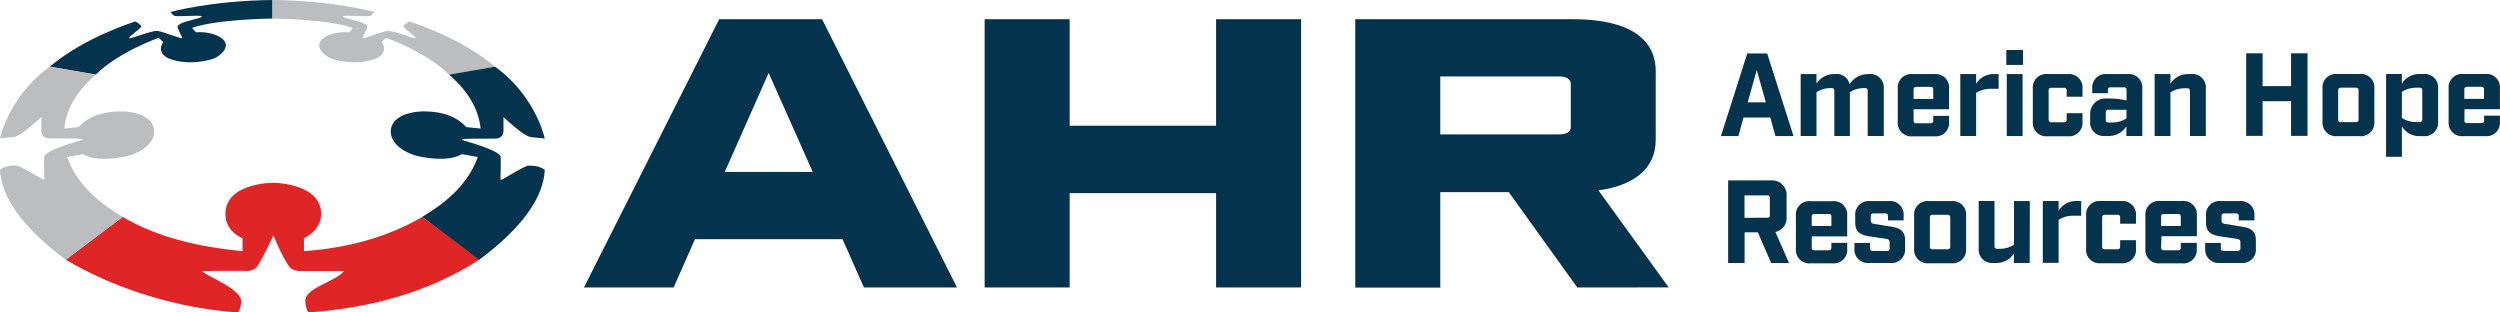 <?xml version="1.0" encoding="utf-8"?>
<!-- Generator: Adobe Illustrator 25.0.0, SVG Export Plug-In . SVG Version: 6.00 Build 0)  -->
<svg version="1.1" id="Layer_1" xmlns:serif="http://www.serif.com/"
	 xmlns="http://www.w3.org/2000/svg" xmlns:xlink="http://www.w3.org/1999/xlink" x="0px" y="0px" viewBox="0 0 273.4 34.17"
	 style="enable-background:new 0 0 273.4 34.17;" xml:space="preserve">
<style type="text/css">
	.st0{fill:#04344D;}
	.st1{fill-rule:evenodd;clip-rule:evenodd;fill:#04344D;}
	.st2{fill-rule:evenodd;clip-rule:evenodd;fill:#BBBDBF;}
	.st3{fill-rule:evenodd;clip-rule:evenodd;fill:#E02526;}
</style>
<g>
	<g id="American-Hope-Resources" serif:id="American Hope Resources">
		<g id="Resources">
			<path class="st0" d="M193.69,28.76l-1.45-3.35h-1.45v3.35h-1.8v-9.03h4.63c0.06-0.01,0.13-0.01,0.19-0.01
				c0.87,0,1.58,0.71,1.58,1.58c0,0.06,0,0.13-0.01,0.19v2.17c0.1,0.79-0.43,1.54-1.22,1.71l1.49,3.4
				C195.64,28.76,193.69,28.76,193.69,28.76z M193.3,23.81c0.01,0,0.02,0,0.03,0c0.12,0,0.22-0.1,0.22-0.22c0-0.01,0-0.02,0-0.03
				v-1.94c0-0.01,0-0.02,0-0.03c0-0.12-0.1-0.22-0.22-0.22c-0.01,0-0.02,0-0.03,0h-2.52v2.45C190.78,23.81,193.3,23.81,193.3,23.81z
				"/>
			<path class="st0" d="M198.13,27.09c0,0.01,0,0.02,0,0.03c0,0.14,0.11,0.25,0.25,0.25c0.01,0,0.02,0,0.03,0H200
				c0.01,0,0.02,0,0.03,0c0.14,0,0.25-0.11,0.25-0.25c0-0.01,0-0.02,0-0.03v-0.53h1.73v0.61c0.01,0.06,0.01,0.12,0.01,0.18
				c0,0.8-0.66,1.46-1.46,1.46c-0.06,0-0.12,0-0.18-0.01h-2.35c-0.06,0.01-0.12,0.01-0.18,0.01c-0.8,0-1.46-0.66-1.46-1.46
				c0-0.06,0-0.12,0.01-0.18v-3.54c-0.01-0.06-0.01-0.12-0.01-0.18c0-0.8,0.66-1.46,1.46-1.46c0.06,0,0.12,0,0.18,0.01h2.35
				c0.06-0.01,0.12-0.01,0.18-0.01c0.8,0,1.46,0.66,1.46,1.46c0,0.06,0,0.12-0.01,0.18v2.22h-3.87L198.13,27.09L198.13,27.09z
				 M198.41,23.4c-0.01,0-0.02,0-0.03,0c-0.14,0-0.25,0.11-0.25,0.25c0,0.01,0,0.02,0,0.03v1.03h2.15v-1.03c0-0.01,0-0.02,0-0.03
				c0-0.14-0.11-0.25-0.25-0.25c-0.01,0-0.02,0-0.03,0H198.41L198.41,23.4z"/>
			<path class="st0" d="M206.47,23.62c0-0.01,0-0.02,0-0.03c0-0.14-0.11-0.25-0.25-0.25c-0.01,0-0.02,0-0.03,0h-1.32
				c-0.01,0-0.02,0-0.03,0c-0.14,0-0.25,0.11-0.25,0.25c0,0.01,0,0.02,0,0.03v0.49c0,0.22,0.05,0.32,0.38,0.38l1.89,0.3
				c1.03,0.17,1.48,0.56,1.48,1.45v0.92c0.01,0.05,0.01,0.1,0.01,0.15c0,0.8-0.66,1.46-1.46,1.46c-0.06,0-0.11,0-0.17-0.01h-2.28
				c-0.06,0.01-0.13,0.01-0.19,0.01c-0.8,0-1.46-0.66-1.46-1.46c0-0.05,0-0.1,0.01-0.15v-0.59h1.71v0.59c0,0.01,0,0.02,0,0.03
				c0,0.14,0.11,0.25,0.25,0.25c0.01,0,0.02,0,0.03,0h1.58c0.01,0,0.02,0,0.03,0c0.14,0,0.25-0.11,0.25-0.25c0-0.01,0-0.02,0-0.03
				V26.5c0-0.22-0.05-0.32-0.38-0.38l-1.9-0.28c-1.03-0.17-1.48-0.56-1.48-1.45v-0.77c-0.01-0.06-0.01-0.12-0.01-0.18
				c0-0.8,0.66-1.46,1.46-1.46c0.06,0,0.12,0,0.18,0.01h2.03c0.06-0.01,0.12-0.01,0.18-0.01c0.8,0,1.46,0.66,1.46,1.46
				c0,0.06,0,0.12-0.01,0.18v0.48h-1.71L206.47,23.62L206.47,23.62z"/>
			<path class="st0" d="M213.38,21.99c0.06-0.01,0.12-0.01,0.18-0.01c0.8,0,1.46,0.66,1.46,1.46c0,0.06,0,0.12-0.01,0.18v3.54
				c0.01,0.06,0.01,0.12,0.01,0.18c0,0.8-0.66,1.46-1.46,1.46c-0.06,0-0.12,0-0.18-0.01h-2.42c-0.06,0.01-0.11,0.01-0.17,0.01
				c-0.81,0-1.47-0.66-1.47-1.47c0-0.06,0-0.12,0.01-0.17v-3.54c-0.01-0.06-0.01-0.12-0.01-0.18c0-0.8,0.66-1.46,1.46-1.46
				c0.06,0,0.12,0,0.18,0.01H213.38z M213.28,23.77c0-0.01,0-0.02,0-0.03c0-0.14-0.11-0.25-0.25-0.25c-0.01,0-0.02,0-0.03,0h-1.67
				c-0.01,0-0.02,0-0.03,0c-0.14,0-0.25,0.11-0.25,0.25c0,0.01,0,0.02,0,0.03v3.21c0,0.01,0,0.02,0,0.03c0,0.14,0.11,0.25,0.25,0.25
				c0.01,0,0.02,0,0.03,0H213c0.01,0,0.02,0,0.03,0c0.14,0,0.25-0.11,0.25-0.25c0-0.01,0-0.02,0-0.03V23.77z"/>
			<path class="st0" d="M221.97,28.76h-1.73v-1.05c-0.39,0.63-1.07,1.02-1.8,1.05h-0.42c-0.06,0.01-0.12,0.01-0.18,0.01
				c-0.8,0-1.46-0.66-1.46-1.46c0-0.05,0-0.1,0.01-0.15v-5.18h1.73v4.95c0,0.01,0,0.02,0,0.03c0,0.14,0.11,0.25,0.25,0.25
				c0.01,0,0.02,0,0.03,0h0.36c0.53-0.01,1.05-0.16,1.49-0.45v-4.77h1.73L221.97,28.76z"/>
			<path class="st0" d="M226.62,23.59c-0.53,0.01-1.05,0.16-1.49,0.45v4.71h-1.73v-6.77h1.73v1.05c0.39-0.63,1.07-1.02,1.81-1.05
				h0.66v1.61H226.62z"/>
			<path class="st0" d="M231.96,21.99c0.06-0.01,0.12-0.01,0.18-0.01c0.8,0,1.46,0.66,1.46,1.46c0,0.06,0,0.12-0.01,0.18v0.85h-1.73
				v-0.7c0-0.01,0-0.02,0-0.03c0-0.14-0.11-0.25-0.25-0.25c-0.01,0-0.02,0-0.03,0h-1.41c-0.01,0-0.02,0-0.03,0
				c-0.14,0-0.25,0.11-0.25,0.25c0,0.01,0,0.02,0,0.03v3.21c0,0.01,0,0.02,0,0.03c0,0.14,0.11,0.25,0.25,0.25c0.01,0,0.02,0,0.03,0
				h1.41c0.01,0,0.02,0,0.03,0c0.14,0,0.25-0.11,0.25-0.25c0-0.01,0-0.02,0-0.03v-0.71h1.73v0.89c0.01,0.06,0.01,0.12,0.01,0.18
				c0,0.8-0.66,1.46-1.46,1.46c-0.06,0-0.12,0-0.18-0.01h-2.17c-0.07,0.01-0.14,0.01-0.2,0.01c-0.8,0-1.46-0.66-1.46-1.46
				c0-0.06,0-0.12,0.01-0.19v-3.54c-0.01-0.06-0.01-0.12-0.01-0.18c0-0.8,0.66-1.46,1.46-1.46c0.06,0,0.12,0,0.18,0.01H231.96
				L231.96,21.99z"/>
			<path class="st0" d="M236.34,27.09c0,0.01,0,0.02,0,0.03c0,0.14,0.11,0.25,0.25,0.25c0.01,0,0.02,0,0.03,0h1.59
				c0.01,0,0.02,0,0.03,0c0.14,0,0.25-0.11,0.25-0.25c0-0.01,0-0.02,0-0.03v-0.53h1.75v0.61c0.01,0.06,0.01,0.12,0.01,0.18
				c0,0.8-0.66,1.46-1.46,1.46c-0.06,0-0.12,0-0.18-0.01h-2.33c-0.07,0.01-0.14,0.01-0.21,0.01c-0.8,0-1.46-0.66-1.46-1.46
				c0-0.06,0-0.13,0.01-0.19v-3.54c-0.01-0.06-0.01-0.12-0.01-0.19c0-0.8,0.66-1.46,1.46-1.46c0.07,0,0.14,0.01,0.21,0.01h2.35
				c0.06-0.01,0.11-0.01,0.17-0.01c0.8,0,1.46,0.66,1.46,1.46c0,0.06,0,0.12-0.01,0.18v2.22h-3.87L236.34,27.09L236.34,27.09z
				 M236.62,23.4c-0.01,0-0.02,0-0.03,0c-0.14,0-0.25,0.11-0.25,0.25c0,0.01,0,0.02,0,0.03v1.03h2.15v-1.03c0-0.01,0-0.02,0-0.03
				c0-0.14-0.11-0.25-0.25-0.25c-0.01,0-0.02,0-0.03,0H236.62L236.62,23.4z"/>
			<path class="st0" d="M244.83,23.62c0-0.01,0-0.02,0-0.03c0-0.14-0.11-0.25-0.25-0.25c-0.01,0-0.02,0-0.03,0h-1.32
				c-0.01,0-0.02,0-0.03,0c-0.14,0-0.25,0.11-0.25,0.25c0,0.01,0,0.02,0,0.03v0.49c0,0.22,0.05,0.32,0.38,0.38l1.89,0.3
				c1.03,0.17,1.48,0.56,1.48,1.45v0.92c0.01,0.05,0.01,0.1,0.01,0.15c0,0.8-0.66,1.46-1.46,1.46c-0.06,0-0.13,0-0.19-0.01h-2.28
				c-0.06,0.01-0.11,0.01-0.17,0.01c-0.8,0-1.46-0.66-1.46-1.46c0-0.05,0-0.1,0.01-0.15v-0.59h1.71v0.59c0,0.01,0,0.02,0,0.03
				c0,0.14,0.11,0.25,0.25,0.25c0.01,0,0.02,0,0.03,0h1.58c0.01,0,0.02,0,0.03,0c0.14,0,0.25-0.11,0.25-0.25c0-0.01,0-0.02,0-0.03
				V26.5c0-0.22-0.05-0.32-0.38-0.38l-1.9-0.28c-1.03-0.17-1.48-0.56-1.48-1.45v-0.77c-0.01-0.06-0.01-0.12-0.01-0.18
				c0-0.8,0.66-1.46,1.46-1.46c0.06,0,0.12,0,0.18,0.01h2.03c0.06-0.01,0.12-0.01,0.18-0.01c0.8,0,1.46,0.66,1.46,1.46
				c0,0.06,0,0.12-0.01,0.18v0.48h-1.71C244.83,24.1,244.83,23.62,244.83,23.62z"/>
		</g>
		<g id="Hope">
			<path class="st0" d="M245.64,5.83h1.8v3.59h3.11V5.83h1.8v9.03h-1.8v-3.79h-3.11v3.79h-1.8V5.83z"/>
			<path class="st0" d="M258.03,8.09c0.06-0.01,0.12-0.01,0.18-0.01c0.8,0,1.46,0.66,1.46,1.46c0,0.06,0,0.12-0.01,0.18v3.54
				c0.01,0.06,0.01,0.12,0.01,0.18c0,0.8-0.66,1.46-1.46,1.46c-0.06,0-0.12,0-0.18-0.01h-2.42c-0.05,0.01-0.1,0.01-0.16,0.01
				c-0.81,0-1.47-0.66-1.47-1.47c0-0.06,0-0.12,0.01-0.17V9.72c-0.01-0.06-0.01-0.12-0.01-0.18c0-0.8,0.66-1.46,1.46-1.46
				c0.06,0,0.12,0,0.18,0.01L258.03,8.09L258.03,8.09z M257.93,9.87c0-0.01,0-0.02,0-0.03c0-0.14-0.11-0.25-0.25-0.25
				c-0.01,0-0.02,0-0.03,0h-1.67c-0.01,0-0.02,0-0.03,0c-0.14,0-0.25,0.11-0.25,0.25c0,0.01,0,0.02,0,0.03v3.21
				c0,0.01,0,0.02,0,0.03c0,0.14,0.11,0.25,0.25,0.25c0.01,0,0.02,0,0.03,0h1.67c0.01,0,0.02,0,0.03,0c0.14,0,0.25-0.11,0.25-0.25
				c0-0.01,0-0.02,0-0.03C257.92,13.08,257.93,9.87,257.93,9.87z"/>
			<path class="st0" d="M265,8.09c0.06-0.01,0.12-0.01,0.18-0.01c0.8,0,1.46,0.66,1.46,1.46c0,0.06,0,0.12-0.01,0.18v3.54
				c0.01,0.06,0.01,0.12,0.01,0.18c0,0.8-0.66,1.46-1.46,1.46c-0.06,0-0.12,0-0.18-0.01h-0.53c-0.74-0.03-1.41-0.43-1.8-1.05v3.31
				h-1.73V8.09h1.73v1.05c0.39-0.63,1.07-1.02,1.8-1.05C264.47,8.09,265,8.09,265,8.09z M264.9,9.87c0-0.01,0-0.02,0-0.03
				c0-0.14-0.11-0.25-0.25-0.25c-0.01,0-0.02,0-0.03,0h-0.46c-0.53,0.01-1.05,0.16-1.49,0.45v2.86c0.45,0.29,0.96,0.44,1.49,0.45
				h0.46c0.01,0,0.02,0,0.03,0c0.14,0,0.25-0.11,0.25-0.25c0-0.01,0-0.02,0-0.03C264.9,13.07,264.9,9.87,264.9,9.87z"/>
			<path class="st0" d="M269.51,13.18c0,0.01,0,0.02,0,0.03c0,0.14,0.11,0.25,0.25,0.25c0.01,0,0.02,0,0.03,0h1.59
				c0.01,0,0.02,0,0.03,0c0.14,0,0.25-0.11,0.25-0.25c0-0.01,0-0.02,0-0.03v-0.53h1.73v0.61c0.01,0.06,0.01,0.12,0.01,0.18
				c0,0.8-0.66,1.46-1.46,1.46c-0.06,0-0.12,0-0.18-0.01h-2.35c-0.06,0.01-0.12,0.01-0.18,0.01c-0.8,0-1.46-0.66-1.46-1.46
				c0-0.06,0-0.12,0.01-0.18V9.72c-0.01-0.06-0.01-0.12-0.01-0.18c0-0.8,0.66-1.46,1.46-1.46c0.06,0,0.12,0,0.18,0.01h2.35
				c0.06-0.01,0.12-0.01,0.18-0.01c0.8,0,1.46,0.66,1.46,1.46c0,0.06,0,0.12-0.01,0.18v2.22h-3.87L269.51,13.18L269.51,13.18z
				 M269.78,9.5c-0.01,0-0.02,0-0.03,0c-0.14,0-0.25,0.11-0.25,0.25c0,0.01,0,0.02,0,0.03v1.03h2.15V9.77c0-0.01,0-0.02,0-0.03
				c0-0.14-0.11-0.25-0.25-0.25c-0.01,0-0.02,0-0.03,0H269.78L269.78,9.5z"/>
		</g>
		<g id="American">
			<path class="st0" d="M190.67,12.85l-0.56,2.03h-1.91l2.88-9.03h2.18l2.88,9.03h-1.98l-0.56-2.03H190.67L190.67,12.85z
				 M192.12,7.65l-0.99,3.54h1.98L192.12,7.65z"/>
			<path class="st0" d="M204.38,8.1c0.06-0.01,0.12-0.01,0.18-0.01c0.8,0,1.46,0.66,1.46,1.46c0,0.06,0,0.12-0.01,0.18v5.14h-1.76
				V9.91c0-0.01,0-0.02,0-0.03c0-0.14-0.11-0.25-0.25-0.25c-0.01,0-0.02,0-0.03,0h-0.18c-0.53,0.01-1.05,0.16-1.49,0.45v4.79h-1.7
				V9.91c0-0.01,0-0.02,0-0.03c0-0.14-0.11-0.25-0.25-0.25c-0.01,0-0.02,0-0.03,0h-0.18c-0.53,0.01-1.05,0.16-1.49,0.45v4.79h-1.73
				V8.1h1.73v1.05c0.39-0.63,1.07-1.02,1.81-1.05h0.24c0.72-0.1,1.41,0.38,1.57,1.1c0.41-0.64,1.1-1.04,1.86-1.09L204.38,8.1
				L204.38,8.1z"/>
			<path class="st0" d="M209.27,13.2c0,0.01,0,0.02,0,0.03c0,0.14,0.11,0.25,0.25,0.25c0.01,0,0.02,0,0.03,0h1.59
				c0.01,0,0.02,0,0.03,0c0.14,0,0.25-0.11,0.25-0.25c0-0.01,0-0.02,0-0.03v-0.53h1.73v0.61c0.01,0.06,0.01,0.12,0.01,0.18
				c0,0.8-0.66,1.46-1.46,1.46c-0.06,0-0.12,0-0.18-0.01h-2.35c-0.06,0.01-0.12,0.01-0.18,0.01c-0.8,0-1.46-0.66-1.46-1.46
				c0-0.06,0-0.12,0.01-0.18V9.73c-0.01-0.06-0.01-0.12-0.01-0.18c0-0.8,0.66-1.46,1.46-1.46c0.06,0,0.12,0,0.18,0.01h2.35
				c0.06-0.01,0.12-0.01,0.18-0.01c0.8,0,1.46,0.66,1.46,1.46c0,0.06,0,0.12-0.01,0.18v2.22h-3.88L209.27,13.2L209.27,13.2z
				 M209.55,9.51c-0.01,0-0.02,0-0.03,0c-0.14,0-0.25,0.11-0.25,0.25c0,0.01,0,0.02,0,0.03v1.03h2.15V9.78c0-0.01,0-0.02,0-0.03
				c0-0.14-0.11-0.25-0.25-0.25c-0.01,0-0.02,0-0.03,0H209.55L209.55,9.51z"/>
			<path class="st0" d="M217.6,9.71c-0.53,0.01-1.05,0.16-1.49,0.45v4.71h-1.73V8.1h1.73v1.05c0.39-0.63,1.07-1.02,1.8-1.05h0.66
				v1.61H217.6z"/>
			<path class="st0" d="M219.41,7.1V5.47h1.83V7.1H219.41z M221.19,14.88h-1.73V8.1h1.73V14.88z"/>
			<path class="st0" d="M226.11,8.1c0.06-0.01,0.12-0.01,0.18-0.01c0.8,0,1.46,0.66,1.46,1.46c0,0.06,0,0.12-0.01,0.18v0.85h-1.73
				v-0.7c0-0.01,0-0.02,0-0.03c0-0.14-0.11-0.25-0.25-0.25c-0.01,0-0.02,0-0.03,0h-1.41c-0.01,0-0.02,0-0.03,0
				c-0.14,0-0.25,0.11-0.25,0.25c0,0.01,0,0.02,0,0.03v3.21c0,0.01,0,0.02,0,0.03c0,0.14,0.11,0.25,0.25,0.25c0.01,0,0.02,0,0.03,0
				h1.41c0.01,0,0.02,0,0.03,0c0.14,0,0.25-0.11,0.25-0.25c0-0.01,0-0.02,0-0.03v-0.71h1.73v0.89c0.01,0.06,0.01,0.12,0.01,0.18
				c0,0.8-0.66,1.46-1.46,1.46c-0.06,0-0.12,0-0.18-0.01h-2.17c-0.06,0.01-0.12,0.01-0.18,0.01c-0.8,0-1.46-0.66-1.46-1.46
				c0-0.06,0-0.12,0.01-0.18V9.73c-0.01-0.06-0.01-0.12-0.01-0.18c0-0.8,0.66-1.46,1.46-1.46c0.06,0,0.12,0,0.18,0.01H226.11z"/>
			<path class="st0" d="M232.65,8.1c0.06-0.01,0.12-0.01,0.18-0.01c0.8,0,1.46,0.66,1.46,1.46c0,0.06,0,0.12-0.01,0.18v5.14h-1.74
				v-1.05c-0.39,0.63-1.07,1.02-1.81,1.05h-0.53c-0.06,0.01-0.12,0.01-0.17,0.01c-0.8,0-1.46-0.66-1.46-1.46c0-0.05,0-0.1,0.01-0.15
				v-0.73c0-0.04,0-0.08,0-0.12c0-0.9,0.74-1.65,1.65-1.65c0.04,0,0.08,0,0.12,0h0.38c0.62,0,1.23,0.08,1.83,0.22V9.83
				c0-0.01,0-0.02,0-0.03c0-0.14-0.11-0.25-0.25-0.25c-0.01,0-0.02,0-0.03,0h-1.48c-0.01,0-0.02,0-0.03,0
				c-0.14,0-0.25,0.11-0.25,0.25c0,0.01,0,0.02,0,0.03v0.36h-1.71V9.73c-0.01-0.06-0.01-0.12-0.01-0.18c0-0.8,0.66-1.46,1.46-1.46
				c0.06,0,0.12,0,0.18,0.01L232.65,8.1L232.65,8.1z M230.57,12c-0.01,0-0.02,0-0.03,0c-0.14,0-0.25,0.11-0.25,0.25
				c0,0.01,0,0.02,0,0.03v0.84c0,0.01,0,0.02,0,0.03c0,0.14,0.11,0.25,0.25,0.25c0.01,0,0.02,0,0.03,0h0.49
				c0.53-0.01,1.05-0.16,1.49-0.45v-0.94L230.57,12L230.57,12z"/>
			<path class="st0" d="M235.63,8.1h1.73v1.05c0.39-0.63,1.07-1.02,1.81-1.05h0.43c0.06-0.01,0.12-0.01,0.18-0.01
				c0.8,0,1.46,0.66,1.46,1.46c0,0.06,0,0.12-0.01,0.18v5.14h-1.74V9.93c0-0.01,0-0.02,0-0.03c0-0.14-0.11-0.25-0.25-0.25
				c-0.01,0-0.02,0-0.03,0h-0.36c-0.53,0.01-1.05,0.16-1.49,0.45v4.77h-1.73L235.63,8.1L235.63,8.1z"/>
		</g>
	</g>
	<g id="AHR">
		<path class="st0" d="M107.68,2.1h9.3v11.65h16.01V2.1h9.3v29.34h-9.3V21.12h-16.01v10.32h-9.3C107.68,31.44,107.68,2.1,107.68,2.1
			z"/>
		<path class="st0" d="M172.49,31.44L165,21.01h-7.49v10.44h-9.3V2.1h23.82c5.88,0,9.04,1.99,9.04,5.7v7.48
			c0,3.05-2.19,4.97-6.26,5.54l7.68,10.61L172.49,31.44z M170.49,14.7c0.84,0,1.29-0.29,1.29-0.81V9.17c0-0.51-0.45-0.81-1.29-0.81
			h-12.98v6.34H170.49z"/>
		<path class="st0" d="M94.48,31.44h10.18L89.9,2.1H78.65L63.86,31.44h9.81L76,26.16h16.14L94.48,31.44L94.48,31.44z M88.88,18.8
			h-9.62l4.8-10.82L88.88,18.8z"/>
	</g>
	<g id="Icon">
		<path class="st1" d="M21,3.06l0.44,0.47c0,0,1.57-0.16,2.7,0.58s0.31,1.7-0.47,2.16c-0.58,0.34-3.05,0.94-5.12,0.16
			c-1.02-0.38-1.17-1.22-0.69-1.82c0.01-0.02-0.51-0.47-0.51-0.47s-4.43,1.56-6.86,4.01C10.46,8.17,5.43,7.3,5.46,7.28
			c1.34-1.13,4.1-3.14,9.33-4.94c0.02-0.01,0.73,0.43,0.67,0.56c-0.13,0.3-1.45,1.13-1.33,1.28c0.09,0.11,2.54-0.88,3.08-0.8
			c0.76,0.11,2.59,0.9,2.7,0.79c0.08-0.08-0.59-1.11-0.48-1.32c0.31-0.54,2.71-0.82,2.64-1.06c-0.06-0.19-2.67,0.08-3.02-0.07
			c-0.16-0.07-0.41-0.41-0.41-0.41S23.06,0.07,29.8,0c0.01,0,0,2.03,0,2.03S23.62,2.09,21,3.06z"/>
		<path class="st2" d="M38.6,3.06l-0.44,0.47c0,0-1.57-0.16-2.7,0.58c-1.13,0.74-0.31,1.7,0.47,2.16c0.58,0.34,3.05,0.94,5.12,0.16
			c1.02-0.38,1.17-1.22,0.68-1.82c-0.01-0.02,0.51-0.47,0.51-0.47s4.43,1.56,6.86,4.01c0.03,0.03,5.05-0.84,5.02-0.87
			c-1.34-1.13-4.1-3.14-9.33-4.94c-0.02-0.01-0.73,0.43-0.67,0.56c0.13,0.3,1.45,1.13,1.33,1.28c-0.09,0.11-2.54-0.88-3.08-0.8
			c-0.76,0.11-2.59,0.9-2.7,0.79c-0.08-0.08,0.59-1.11,0.48-1.32c-0.31-0.54-2.71-0.82-2.64-1.06c0.06-0.19,2.67,0.08,3.02-0.07
			c0.16-0.07,0.41-0.41,0.41-0.41S36.54,0.07,29.8,0c0,0,0,2.03,0,2.03S35.98,2.09,38.6,3.06L38.6,3.06z"/>
		<path class="st3" d="M13.42,23.72c2.94,1.73,6.93,3.16,13.1,3.74v-1.41c0,0-1.86-0.67-1.87-2.64c-0.01-3.45,5.23-3.42,5.23-3.42
			s5.24,0.01,5.24,3.42c0,1.83-1.88,2.64-1.88,2.64v1.41c4.86-0.33,9.27-1.59,12.94-3.74l6.24,4.68
			c-5.55,3.57-11.92,5.29-18.71,5.77c0,0-0.32-0.52-0.32-1.25c-0.01-1.48,3.19-2.04,4.24-3.28h-4.85c0,0-0.8,0.01-1.14-0.47
			c-0.98-1.4-1.66-3.33-1.75-3.42c0,0-1.08,2.42-1.79,3.42c-0.26,0.36-0.94,0.47-0.94,0.47c0.01-0.05-4.99,0-4.99,0
			c-0.12,0.34,4.2,1.88,4.2,3.28c0,0.74-0.31,1.25-0.31,1.25c-6.3-0.42-13.19-2.39-18.87-5.77L13.42,23.72L13.42,23.72z"/>
		<path class="st1" d="M46.17,23.72c2.89-1.72,5.08-3.75,6.08-6.55l-1.72-0.31c-0.92,0.51-2.28,0.68-4.37,0.31
			c-1.88-0.33-3.45-1.44-3.43-2.81c0.01-1.38,1.58-2.11,3.43-2.18c2.36-0.03,3.84,0.65,4.84,1.72l1.56,0.16
			c-0.24-2.3-1.52-4.22-3.45-5.9l5.02-0.87c2.8,1.97,4.76,5.11,5.45,7.86l-1.56-0.16c-0.66-0.15-1.73-1.06-2.96-2.18v1.56
			c-0.07,0.47-0.32,0.74-0.78,0.78c-0.44,0.05-4.19-0.07-3.74,0.16c0.18,0.09,4.16,1.09,4.21,1.87c0.05,0.8-0.05,2.5,0,2.5
			c0.26-0.04,2.32-1.37,2.96-1.56c0.85-0.03,1.47,0.13,1.87,0.47c-0.16,2.94-2.3,6.18-7.18,9.83L46.17,23.72L46.17,23.72z"/>
		<path class="st2" d="M13.42,23.72c-2.89-1.72-5.08-3.75-6.08-6.55l1.72-0.31c0.92,0.51,2.28,0.68,4.37,0.31
			c1.88-0.33,3.45-1.44,3.43-2.81c-0.01-1.38-1.58-2.11-3.43-2.18c-2.36-0.03-3.84,0.65-4.84,1.72l-1.56,0.16
			c0.24-2.3,1.52-4.22,3.45-5.9L5.45,7.28C2.65,9.25,0.69,12.38,0,15.13l1.56-0.16c0.66-0.15,1.73-1.06,2.96-2.18v1.56
			c0.07,0.47,0.32,0.74,0.78,0.78c0.44,0.05,4.19-0.07,3.74,0.16c-0.18,0.09-4.16,1.09-4.21,1.87c-0.05,0.8,0.05,2.5,0,2.5
			c-0.26-0.04-2.32-1.37-2.96-1.56C1.02,18.07,0.41,18.23,0,18.57c0.16,2.94,2.3,6.18,7.18,9.83C7.18,28.4,13.42,23.72,13.42,23.72z
			"/>
	</g>
</g>
</svg>
